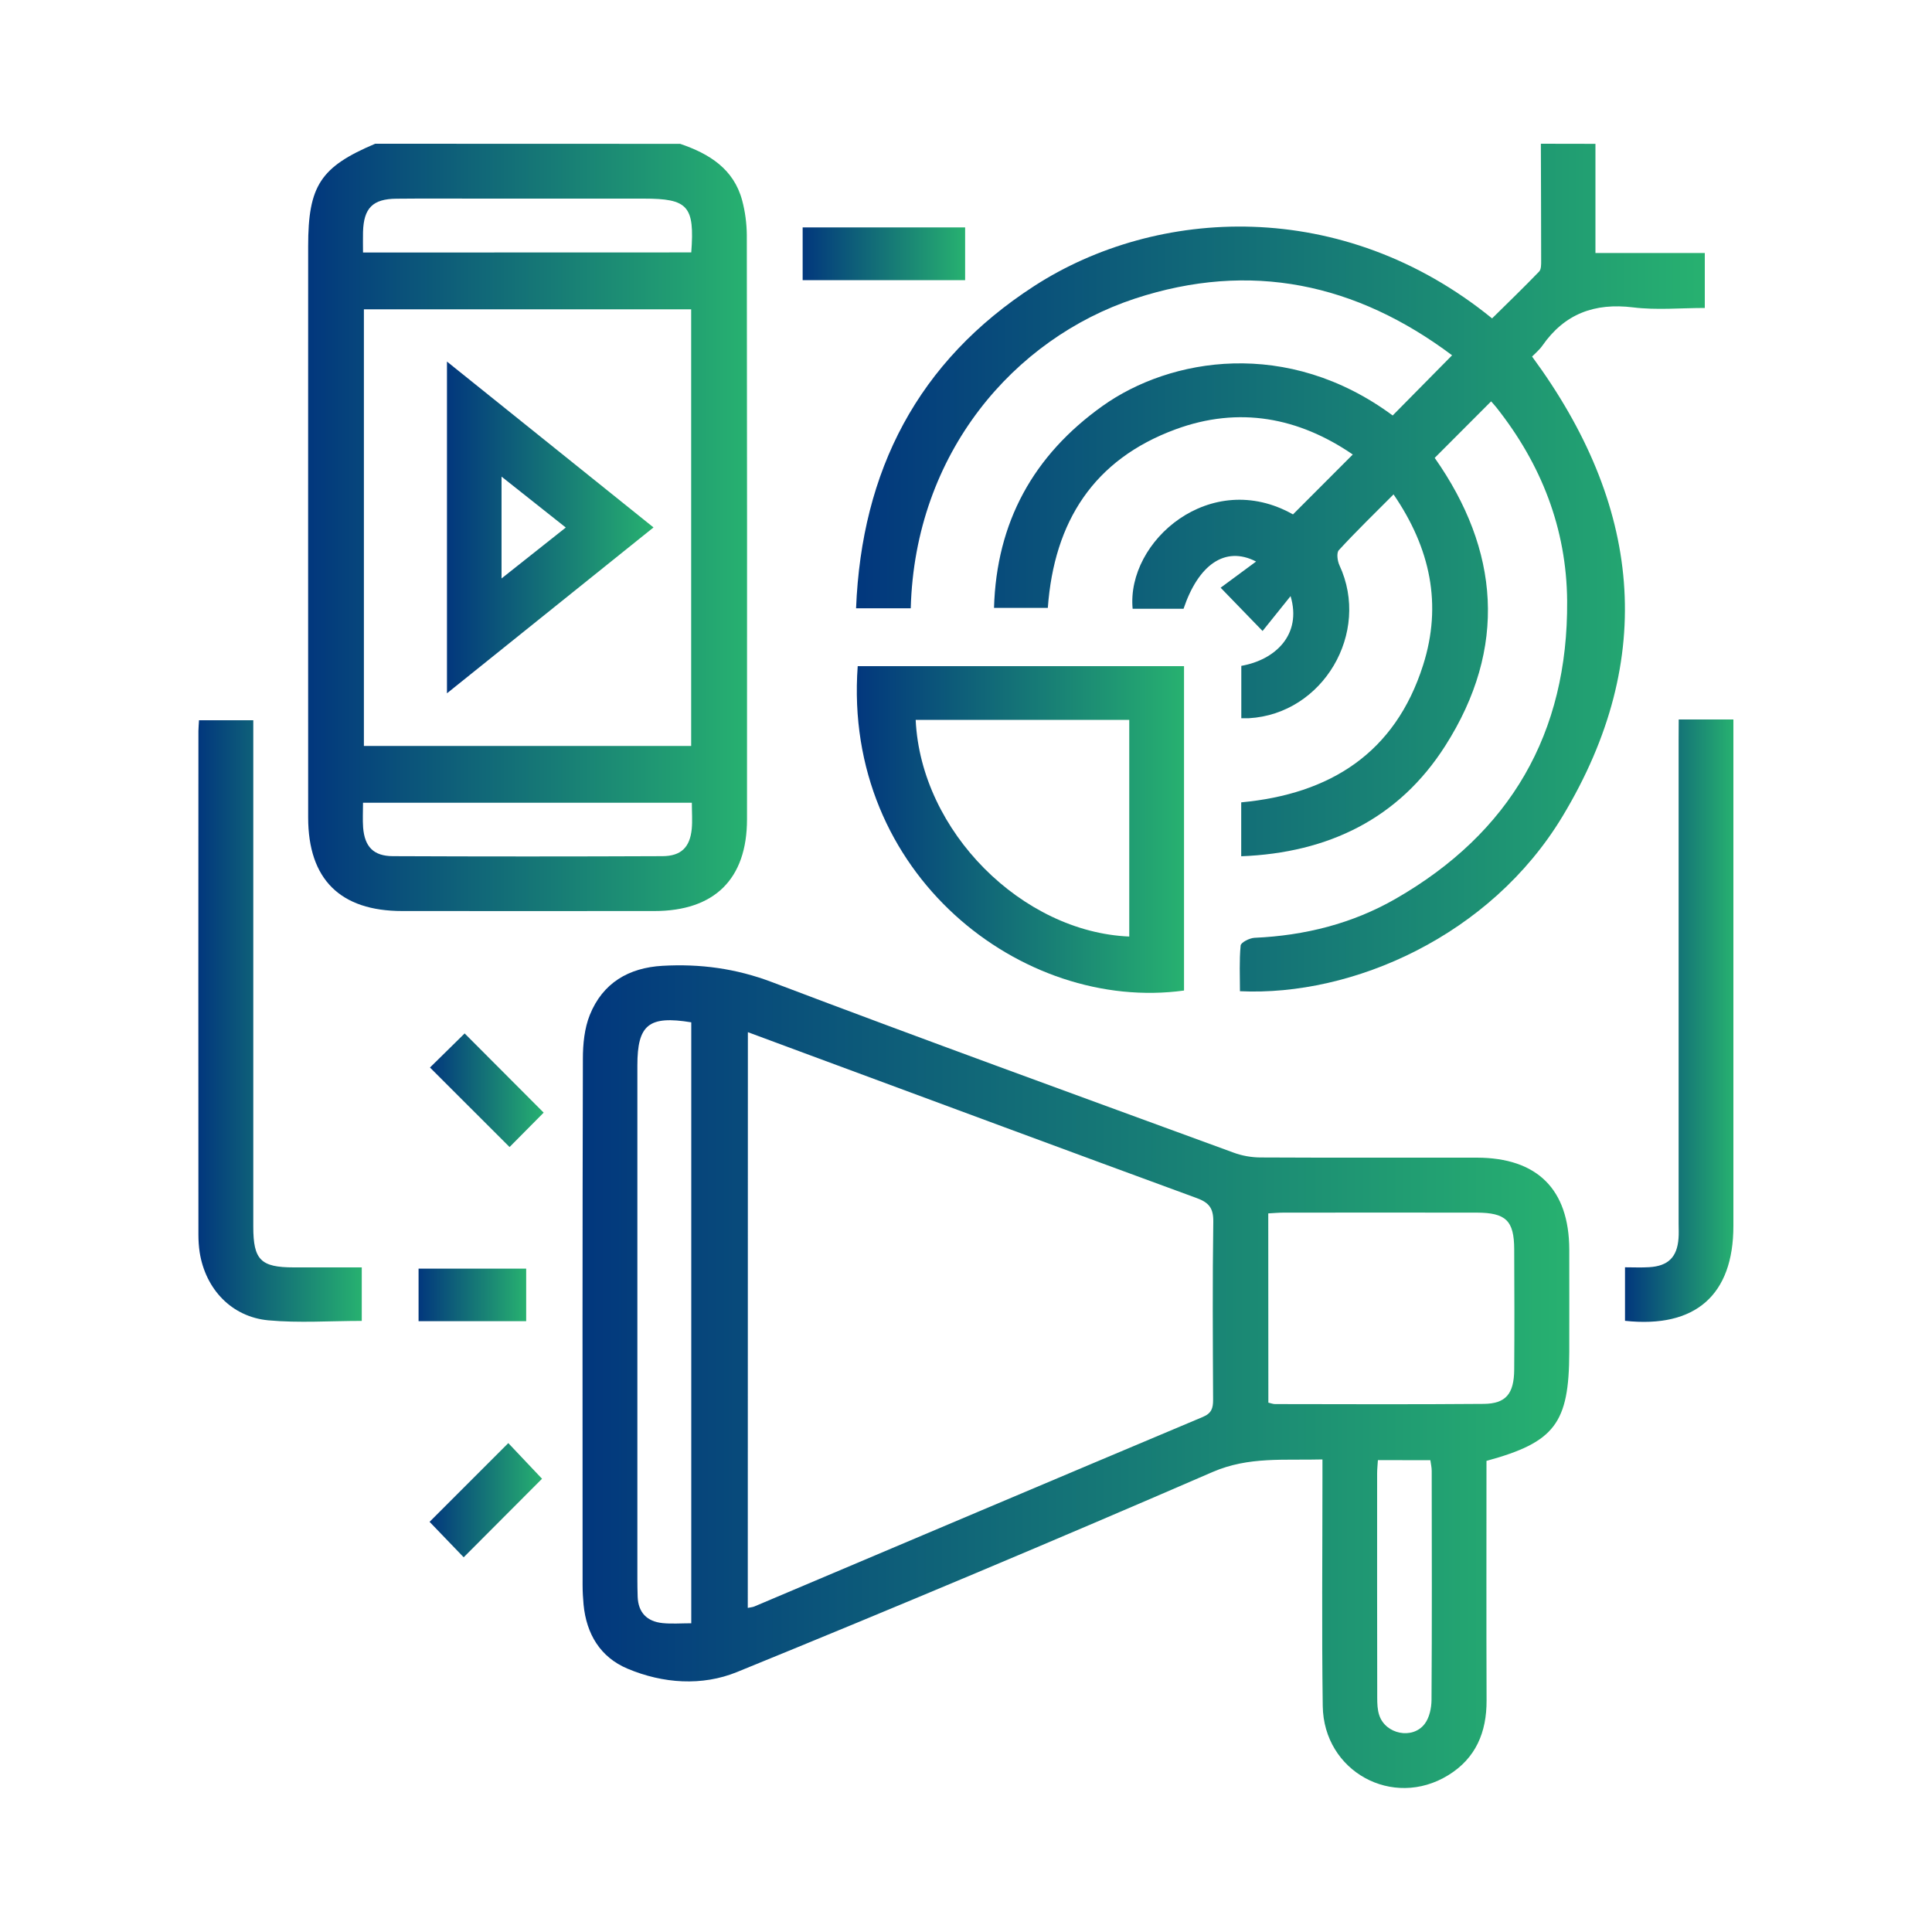 <svg xmlns="http://www.w3.org/2000/svg" xmlns:xlink="http://www.w3.org/1999/xlink" id="Layer_1" x="0px" y="0px" viewBox="0 0 200 200" style="enable-background:new 0 0 200 200;" xml:space="preserve"><style type="text/css">	.st0{fill:url(#SVGID_1_);}	.st1{fill:url(#SVGID_00000152260136568935750700000015016220407062259370_);}	.st2{fill:url(#SVGID_00000038405144573836660120000017113737889965903522_);}	.st3{fill:url(#SVGID_00000150797013075745984300000016848166460163652490_);}	.st4{fill:url(#SVGID_00000023978570101091129700000012540944568733195678_);}	.st5{fill:url(#SVGID_00000171691836637437769630000013328449057684468649_);}	.st6{fill:url(#SVGID_00000031174271700860885630000016577813194961639564_);}	.st7{fill:url(#SVGID_00000023264060456224631730000016162849613939838617_);}	.st8{fill:url(#SVGID_00000109025403038470246160000002065102509516379044_);}	.st9{fill:url(#SVGID_00000089532601120735404450000016330965904790311851_);}	.st10{fill:url(#SVGID_00000172439948308979763400000012680967166474715312_);}	.st11{fill:url(#SVGID_00000110449103057318068800000006882426653858944917_);}</style><g>	<linearGradient id="SVGID_1_" gradientUnits="userSpaceOnUse" x1="88.612" y1="58.771" x2="176.479" y2="58.771">		<stop offset="2.077838e-07" style="stop-color:#02377D"></stop>		<stop offset="1" style="stop-color:#27B170"></stop>	</linearGradient>	<path class="st0" d="M165.16,14.89c0,3.7,0,7.4,0,11.3c3.88,0,7.55,0,11.32,0c0,1.95,0,3.7,0,5.69c-2.49,0-4.99,0.24-7.42-0.06  c-3.99-0.49-7.1,0.66-9.4,3.97c-0.31,0.44-0.75,0.8-1.06,1.12c11.23,15.26,13.06,31.16,3.15,47.6  c-7.47,12.39-21.74,18.65-33.39,18.1c0-1.56-0.08-3.16,0.07-4.73c0.03-0.32,0.93-0.78,1.45-0.8c5.18-0.23,10.1-1.46,14.58-4.03  c11.88-6.82,17.87-17.14,17.77-30.84c-0.06-7.5-2.68-14.17-7.33-20.04c-0.2-0.25-0.42-0.48-0.54-0.62  c-1.96,1.96-3.86,3.87-5.84,5.85c6.69,9.52,7.57,19.65,1.09,29.81c-4.8,7.53-12.09,11.08-21.12,11.43c0-1.91,0-3.7,0-5.58  c9.2-0.86,15.94-5.1,18.83-14.21c1.99-6.26,0.76-12.09-3.06-17.67c-1.99,2-3.89,3.84-5.67,5.78c-0.25,0.28-0.14,1.11,0.07,1.56  c3.25,6.99-1.7,15.39-9.37,15.83c-0.22,0.01-0.44,0-0.79,0c0-1.84,0-3.63,0-5.42c3.51-0.62,6.29-3.22,5.1-7.22  c-1.02,1.27-1.94,2.42-2.9,3.61c-1.59-1.64-2.82-2.91-4.34-4.48c1.13-0.84,2.32-1.72,3.67-2.71c-3.23-1.67-5.99,0.37-7.51,4.89  c-1.75,0-3.51,0-5.27,0c-0.66-7.02,8.08-14.58,16.6-9.77c2.05-2.05,4.07-4.08,6.19-6.2c-5.59-3.83-11.78-5.03-18.36-2.6  c-8.44,3.11-12.56,9.52-13.21,18.48c-1.77,0-3.56,0-5.57,0c0.25-8.88,4.08-15.8,11.23-20.9c7.01-5,19.14-7.08,30.04,0.98  c2.02-2.04,4.02-4.08,6.15-6.23c-9.9-7.42-20.85-9.82-32.86-5.86C105,35.04,94.71,46.87,94.28,62.97c-1.78,0-3.58,0-5.66,0  c0.57-14.24,6.38-25.56,18.44-33.36c12.68-8.2,31.89-9.27,47.4,3.35c1.62-1.6,3.28-3.2,4.87-4.85c0.22-0.23,0.21-0.72,0.21-1.1  c0-4.04-0.02-8.09-0.03-12.13C161.39,14.89,163.27,14.89,165.16,14.89z"></path>			<linearGradient id="SVGID_00000063635752932927890480000018310527917342697090_" gradientUnits="userSpaceOnUse" x1="31.885" y1="54.61" x2="77.333" y2="54.61">		<stop offset="2.077838e-07" style="stop-color:#02377D"></stop>		<stop offset="1" style="stop-color:#27B170"></stop>	</linearGradient>	<path style="fill:url(#SVGID_00000063635752932927890480000018310527917342697090_);" d="M70.41,14.89c3,1.02,5.54,2.58,6.42,5.86  c0.31,1.16,0.47,2.4,0.48,3.6c0.03,20.15,0.03,40.31,0.02,60.46c0,6.19-3.37,9.5-9.6,9.5c-8.69,0.01-17.39,0-26.08,0  c-6.44,0-9.75-3.29-9.75-9.69c-0.01-19.71,0-39.42,0-59.13c0-6.27,1.27-8.21,6.94-10.61C49.36,14.89,59.88,14.89,70.41,14.89z   M71.55,77.22c0-15.18,0-30.17,0-45.2c-11.36,0-22.62,0-33.88,0c0,15.13,0,30.11,0,45.2C48.98,77.22,60.2,77.22,71.55,77.22z   M71.56,26.13c0.36-4.82-0.34-5.57-4.93-5.57c-5.65,0-11.3,0-16.95,0c-2.88,0-5.76-0.02-8.64,0.01c-2.46,0.02-3.39,0.97-3.46,3.44  c-0.02,0.7,0,1.4,0,2.13C49.02,26.13,60.24,26.13,71.56,26.13z M37.58,83.1c0,0.94-0.05,1.76,0.01,2.57  c0.16,1.99,1.08,2.95,3.08,2.96c9.3,0.04,18.61,0.04,27.91,0c1.94-0.01,2.84-0.93,3.03-2.82c0.08-0.86,0.01-1.74,0.01-2.71  C60.26,83.1,49.05,83.1,37.58,83.1z"></path>			<linearGradient id="SVGID_00000137111220744093960950000016669819791760800387_" gradientUnits="userSpaceOnUse" x1="60.289" y1="142.53" x2="162.438" y2="142.53">		<stop offset="2.077838e-07" style="stop-color:#02377D"></stop>		<stop offset="1" style="stop-color:#27B170"></stop>	</linearGradient>	<path style="fill:url(#SVGID_00000137111220744093960950000016669819791760800387_);" d="M153.88,151.23  c0,8.31-0.02,16.56,0.01,24.81c0.01,3.29-1.12,5.98-3.97,7.73c-5.74,3.53-12.9-0.38-12.99-7.17c-0.11-7.86-0.03-15.73-0.03-23.6  c0-0.59,0-1.19,0-1.92c-3.95,0.11-7.63-0.32-11.37,1.3c-16.34,7.08-32.76,13.99-49.24,20.71c-3.61,1.47-7.65,1.2-11.33-0.35  c-2.81-1.18-4.26-3.59-4.55-6.64c-0.06-0.66-0.1-1.33-0.1-1.99c-0.01-18.17-0.02-36.34,0.03-54.51c0-1.52,0.16-3.15,0.72-4.54  c1.33-3.3,4.01-4.88,7.52-5.08c3.89-0.22,7.6,0.27,11.34,1.69c15.87,6.02,31.84,11.81,47.78,17.65c0.86,0.32,1.82,0.49,2.74,0.5  c7.48,0.04,14.96,0.01,22.44,0.02c6.26,0.01,9.55,3.28,9.57,9.51c0.01,3.55,0,7.09,0,10.64  C162.43,147.33,160.96,149.3,153.88,151.23z M77.41,166.45c0.35-0.07,0.51-0.08,0.66-0.14c15.48-6.55,30.95-13.11,46.45-19.63  c0.9-0.38,1.06-0.9,1.06-1.77c-0.03-6.15-0.07-12.29,0.02-18.44c0.02-1.41-0.46-1.99-1.73-2.45c-13.34-4.89-26.66-9.84-39.98-14.77  c-2.11-0.78-4.22-1.57-6.47-2.4C77.41,126.82,77.41,146.57,77.41,166.45z M131.3,145.2c0.27,0.06,0.48,0.15,0.69,0.15  c7.2,0.01,14.4,0.04,21.6-0.02c2.3-0.02,3.14-1.05,3.16-3.54c0.03-4.15,0.02-8.31,0-12.46c-0.01-2.98-0.86-3.79-3.9-3.8  c-6.65-0.01-13.29,0-19.94,0c-0.53,0-1.06,0.05-1.62,0.08C131.3,132.24,131.3,138.71,131.3,145.2z M71.56,105.83  c-4.4-0.72-5.58,0.24-5.58,4.47c0,17.72,0,35.44,0,53.16c0,0.61,0.01,1.22,0.03,1.83c0.06,1.65,0.97,2.56,2.56,2.73  c0.96,0.1,1.95,0.02,2.99,0.02C71.56,147.18,71.56,126.5,71.56,105.83z M142.64,151.15c-0.03,0.51-0.08,0.94-0.08,1.37  c0,7.75-0.01,15.49,0.01,23.24c0,0.6,0.02,1.24,0.21,1.8c0.65,1.97,3.45,2.54,4.7,0.9c0.49-0.64,0.7-1.63,0.71-2.46  c0.05-7.91,0.03-15.82,0.02-23.73c0-0.37-0.09-0.74-0.14-1.11C146.23,151.15,144.47,151.15,142.64,151.15z"></path>			<linearGradient id="SVGID_00000063602868597587414570000001910283852189437585_" gradientUnits="userSpaceOnUse" x1="88.698" y1="85.871" x2="122.569" y2="85.871">		<stop offset="2.077838e-07" style="stop-color:#02377D"></stop>		<stop offset="1" style="stop-color:#27B170"></stop>	</linearGradient>	<path style="fill:url(#SVGID_00000063602868597587414570000001910283852189437585_);" d="M88.79,68.96c11.27,0,22.47,0,33.78,0  c0,11.17,0,22.37,0,33.58C105.82,104.84,87.22,90.49,88.79,68.96z M116.9,96.95c0-7.45,0-14.9,0-22.43c-7.43,0-14.77,0-22.11,0  C95.33,86.1,105.84,96.49,116.9,96.95z"></path>			<linearGradient id="SVGID_00000088102515063410083620000017590436872063610802_" gradientUnits="userSpaceOnUse" x1="20.557" y1="105.697" x2="37.461" y2="105.697">		<stop offset="2.077838e-07" style="stop-color:#02377D"></stop>		<stop offset="1" style="stop-color:#27B170"></stop>	</linearGradient>	<path style="fill:url(#SVGID_00000088102515063410083620000017590436872063610802_);" d="M26.22,74.56c0,0.79,0,1.45,0,2.11  c0,16.77,0,33.55,0,50.32c0,3.43,0.77,4.21,4.19,4.21c2.31,0,4.63,0,7.04,0c0,1.93,0,3.71,0,5.54c-3.28,0-6.5,0.23-9.67-0.06  c-3.82-0.36-6.51-3.24-7.11-7.04c-0.09-0.6-0.13-1.21-0.13-1.82c-0.01-17.38-0.01-34.77,0-52.15c0-0.33,0.04-0.66,0.06-1.11  C22.43,74.56,24.22,74.56,26.22,74.56z"></path>			<linearGradient id="SVGID_00000147214129881499980610000005105020407458410382_" gradientUnits="userSpaceOnUse" x1="168.225" y1="105.665" x2="179.443" y2="105.665">		<stop offset="2.077838e-07" style="stop-color:#02377D"></stop>		<stop offset="1" style="stop-color:#27B170"></stop>	</linearGradient>	<path style="fill:url(#SVGID_00000147214129881499980610000005105020407458410382_);" d="M173.78,74.48c2,0,3.7,0,5.66,0  c0,0.69,0,1.32,0,1.96c0,16.82,0,33.65,0,50.47c0,7.14-3.92,10.61-11.22,9.82c0-1.77,0-3.56,0-5.54c0.85,0,1.67,0.04,2.48-0.01  c1.98-0.11,2.92-1.04,3.06-2.99c0.04-0.5,0.01-1,0.01-1.49c0-16.71,0-33.43,0-50.14C173.78,75.91,173.78,75.26,173.78,74.48z"></path>			<linearGradient id="SVGID_00000155831094760397451180000014943065163767705219_" gradientUnits="userSpaceOnUse" x1="83.087" y1="26.268" x2="99.91" y2="26.268">		<stop offset="2.077838e-07" style="stop-color:#02377D"></stop>		<stop offset="1" style="stop-color:#27B170"></stop>	</linearGradient>	<path style="fill:url(#SVGID_00000155831094760397451180000014943065163767705219_);" d="M99.91,23.54c0,1.89,0,3.64,0,5.46  c-5.64,0-11.19,0-16.82,0c0-1.85,0-3.59,0-5.46C88.69,23.54,94.24,23.54,99.91,23.54z"></path>			<linearGradient id="SVGID_00000106868198741888885900000008885946477481629623_" gradientUnits="userSpaceOnUse" x1="44.474" y1="155.294" x2="56.109" y2="155.294">		<stop offset="2.077838e-07" style="stop-color:#02377D"></stop>		<stop offset="1" style="stop-color:#27B170"></stop>	</linearGradient>	<path style="fill:url(#SVGID_00000106868198741888885900000008885946477481629623_);" d="M44.47,157.54  c2.7-2.7,5.42-5.43,8.15-8.15c1.13,1.19,2.36,2.5,3.49,3.69c-2.58,2.59-5.34,5.35-8.11,8.13C46.9,160.07,45.68,158.8,44.47,157.54z  "></path>			<linearGradient id="SVGID_00000058550836336798318560000013852559622085294259_" gradientUnits="userSpaceOnUse" x1="44.505" y1="112.859" x2="56.281" y2="112.859">		<stop offset="2.077838e-07" style="stop-color:#02377D"></stop>		<stop offset="1" style="stop-color:#27B170"></stop>	</linearGradient>	<path style="fill:url(#SVGID_00000058550836336798318560000013852559622085294259_);" d="M56.28,115.18  c-1.15,1.16-2.39,2.41-3.53,3.56c-2.78-2.78-5.54-5.54-8.24-8.23c1.16-1.14,2.44-2.4,3.59-3.53  C50.71,109.6,53.45,112.35,56.28,115.18z"></path>			<linearGradient id="SVGID_00000131327267489858813110000004787541644379165860_" gradientUnits="userSpaceOnUse" x1="43.334" y1="134.054" x2="54.475" y2="134.054">		<stop offset="2.077838e-07" style="stop-color:#02377D"></stop>		<stop offset="1" style="stop-color:#27B170"></stop>	</linearGradient>	<path style="fill:url(#SVGID_00000131327267489858813110000004787541644379165860_);" d="M54.47,136.77c-3.71,0-7.38,0-11.14,0  c0-1.82,0-3.56,0-5.44c3.69,0,7.35,0,11.14,0C54.47,133.11,54.47,134.89,54.47,136.77z"></path>			<linearGradient id="SVGID_00000015323103730815055290000011503798828128335488_" gradientUnits="userSpaceOnUse" x1="46.271" y1="54.604" x2="67.652" y2="54.604">		<stop offset="2.077838e-07" style="stop-color:#02377D"></stop>		<stop offset="1" style="stop-color:#27B170"></stop>	</linearGradient>	<path style="fill:url(#SVGID_00000015323103730815055290000011503798828128335488_);" d="M46.27,37.43  c7.2,5.78,14.22,11.41,21.38,17.17c-7.15,5.74-14.17,11.38-21.38,17.17C46.27,60.29,46.27,49.01,46.27,37.43z M51.92,49.34  c0,3.63,0,6.98,0,10.54c2.3-1.82,4.41-3.5,6.65-5.27C56.33,52.83,54.2,51.14,51.92,49.34z"></path></g></svg>